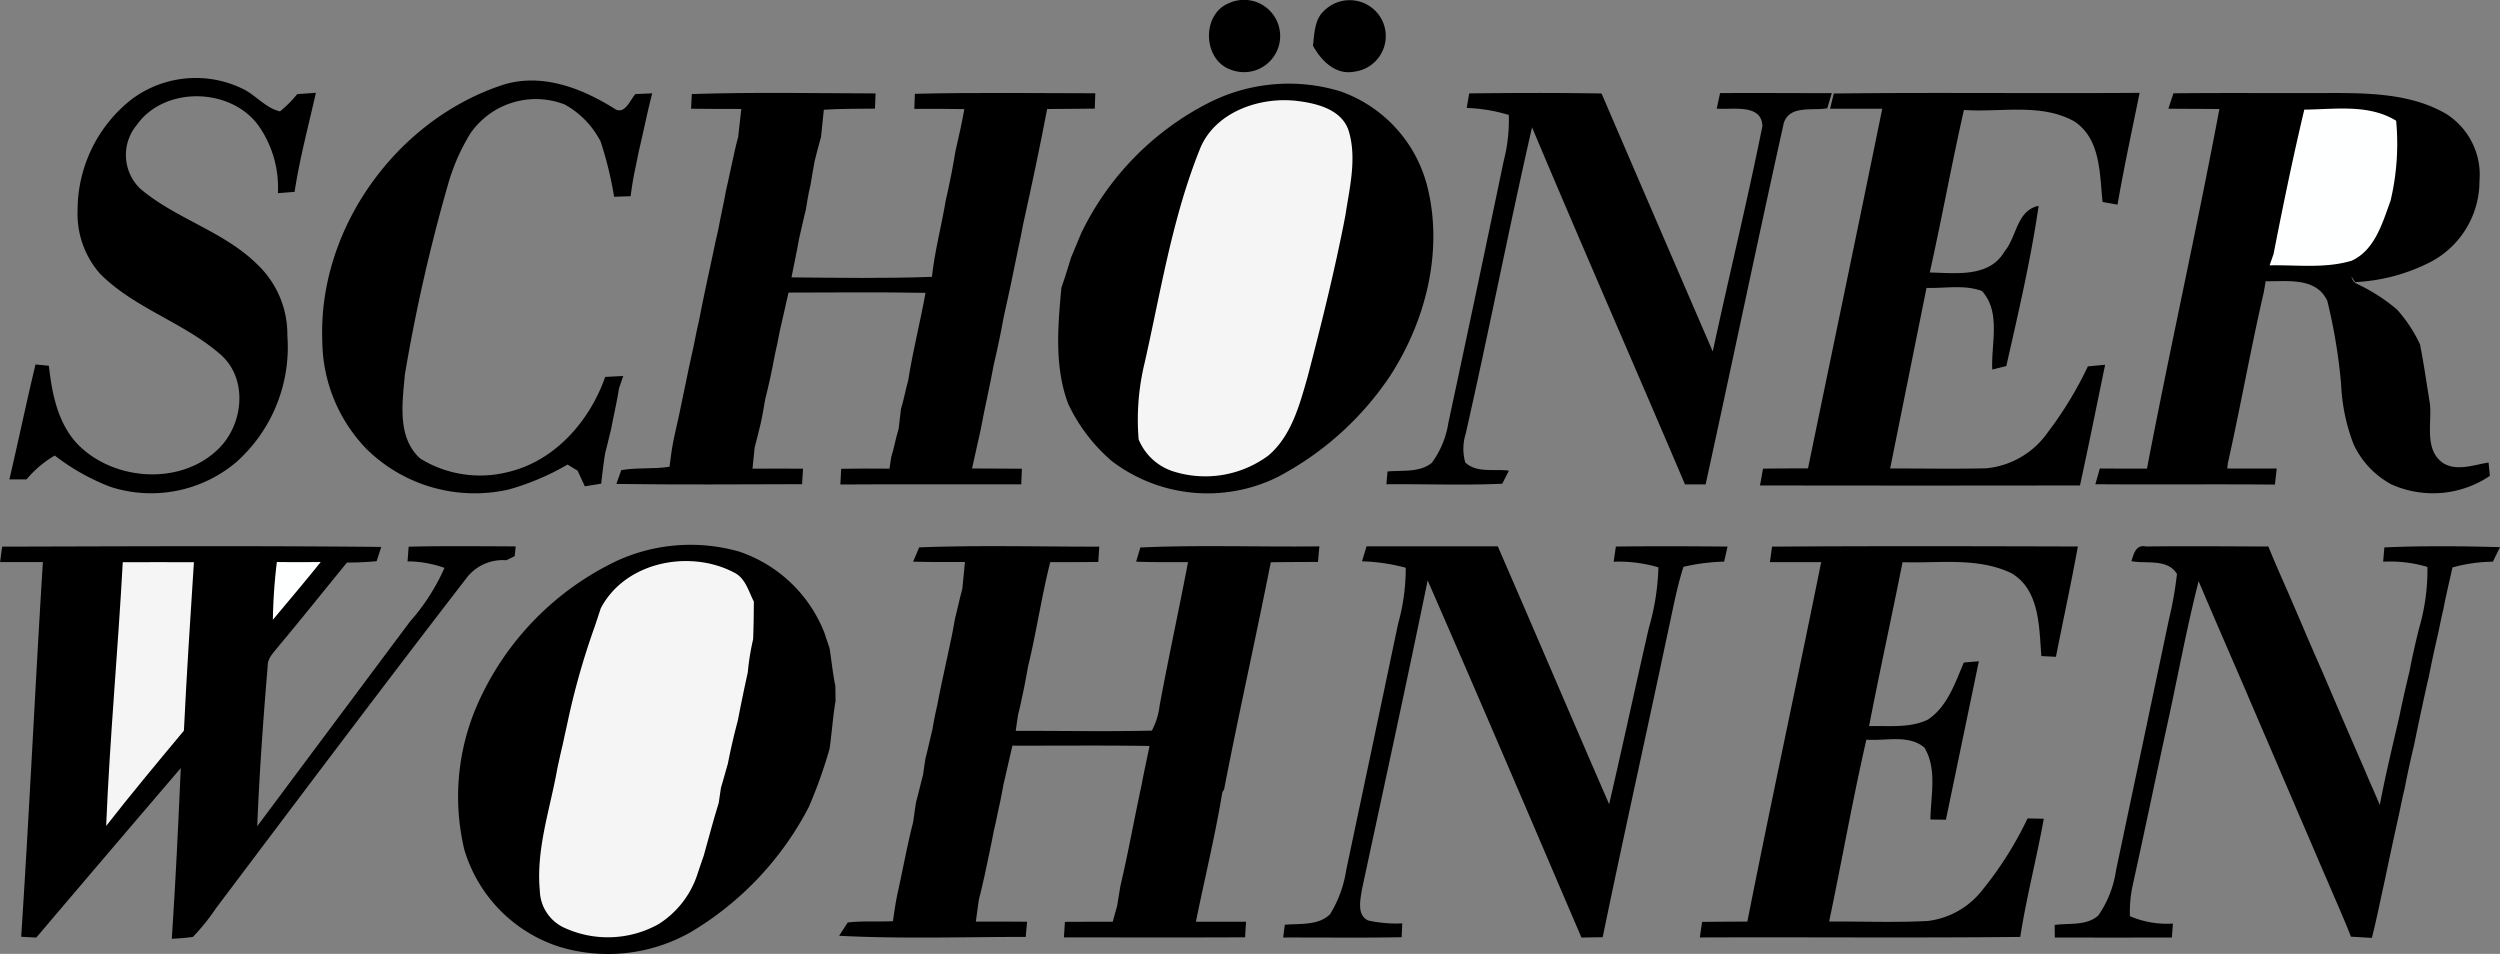 <svg xmlns="http://www.w3.org/2000/svg" width="187.305" height="71.466" viewBox="0 0 187.305 71.466">
  <rect x="0" y="0" width="187.305" height="71.466" fill="#808080" stroke="none"/>
  <g id="Gruppe_703" data-name="Gruppe 703" transform="translate(-805.957 -7289.671)">
    <g id="Gruppe_702" data-name="Gruppe 702" transform="translate(800 7161.826)">
      <path id="Pfad_264" data-name="Pfad 264" d="M98.06,128.07a2.708,2.708,0,1,1,.153,5.01C96.061,132.377,95.948,128.889,98.06,128.07Z"/>
      <path id="Pfad_265" data-name="Pfad 265" d="M105.215,128.6a2.714,2.714,0,0,1,4.042.353,2.685,2.685,0,0,1-1.831,4.26c-1.406.274-2.484-.819-3.1-1.948C104.444,130.349,104.433,129.26,105.215,128.6Z"/>
      <path id="Pfad_266" data-name="Pfad 266" d="M15.814,135.29a8.021,8.021,0,0,1,8.27-.819c1.016.463,1.736,1.46,2.851,1.719a8.706,8.706,0,0,0,1.289-1.293l1.4-.1c-.553,2.469-1.216,4.916-1.595,7.421-.418.033-.837.069-1.252.1a8.057,8.057,0,0,0-1.468-5.083c-2.079-2.84-7.031-2.953-9.1-.033a3.51,3.51,0,0,0,.252,4.778c2.7,2.29,6.335,3.208,8.848,5.749a7.212,7.212,0,0,1,2.177,5.258,11.537,11.537,0,0,1-3.823,9.479,9.892,9.892,0,0,1-9.449,1.849,16.5,16.5,0,0,1-4.155-2.341,7.962,7.962,0,0,0-2.112,1.788H6.66c.674-2.866,1.267-5.75,1.959-8.612.251.026.754.073,1,.1.24,2.181.714,4.555,2.4,6.113,2.734,2.542,7.555,2.8,10.286.128,1.872-1.8,2.258-5.189.237-7.028-2.749-2.45-6.507-3.492-9.114-6.135a6.812,6.812,0,0,1-1.657-4.767A10.558,10.558,0,0,1,15.814,135.29Z"/>
      <path id="Pfad_267" data-name="Pfad 267" d="M43.517,134.242c2.921-.983,5.954.167,8.437,1.718.794.568,1.191-.593,1.606-1.067.422-.018.841-.04,1.263-.054-.375,1.427-.655,2.88-1,4.315-.1.488-.193.972-.3,1.456-.135.641-.23,1.289-.321,1.938-.411.01-.823.025-1.234.04a27.317,27.317,0,0,0-1.009-4.133,6.612,6.612,0,0,0-2.695-2.782,5.967,5.967,0,0,0-7.056,2.155A15.194,15.194,0,0,0,39.6,141.4a129.01,129.01,0,0,0-3.31,14.514c-.182,2.1-.6,4.7,1.151,6.285a8.536,8.536,0,0,0,6.59,1.009c3.5-.827,6.114-3.82,7.268-7.122.448-.026.9-.048,1.351-.07-.08.233-.236.7-.317.932-.156,1.02-.4,2.018-.586,3.034-.153.6-.287,1.2-.448,1.8-.123.765-.214,1.533-.3,2.3l-1.224.2c-.182-.39-.364-.779-.542-1.173-.19-.113-.565-.342-.754-.459a18.768,18.768,0,0,1-4.435,1.876,11.548,11.548,0,0,1-10.633-3.048,11.749,11.749,0,0,1-3.306-8.091C29.782,145.005,35.616,136.893,43.517,134.242Z"/>
      <path id="Pfad_268" data-name="Pfad 268" d="M96.436,135.589a13.26,13.26,0,0,1,9.945-.9,10.215,10.215,0,0,1,6.481,7c1.267,4.868-.054,10.137-2.742,14.3a22.991,22.991,0,0,1-8.484,7.617,11.856,11.856,0,0,1-12.348-1.191,12.817,12.817,0,0,1-3.3-4.314c-1.045-2.775-.772-5.808-.51-8.7.262-.743.492-1.5.721-2.247l.754-1.813A21.388,21.388,0,0,1,96.436,135.589Z"/>
      <path id="Pfad_269" data-name="Pfad 269" d="M57.791,134.89c4.588-.146,9.18-.062,13.764-.044l-.043,1.136c-1.279.018-2.557,0-3.831.084-.069.677-.138,1.358-.211,2.039-.179.6-.324,1.213-.481,1.824-.116.6-.207,1.2-.313,1.8-.149.608-.248,1.227-.35,1.846-.182.7-.316,1.42-.495,2.127-.167.979-.386,1.948-.575,2.924,3.506.033,7.017.091,10.523-.04.208-1.934.718-3.82,1.038-5.739.28-1.212.524-2.436.721-3.663.244-1.052.481-2.1.67-3.164-1.249-.026-2.5-.019-3.747-.019.011-.284.029-.848.04-1.128,4.5-.11,9.012-.044,13.517-.04-.011.287-.026.863-.037,1.15-1.191.018-2.381.018-3.568.029-.554,2.884-1.162,5.761-1.8,8.627-.117.6-.223,1.194-.361,1.784-.349,1.719-.7,3.43-1.089,5.138-.116.6-.218,1.212-.353,1.813s-.248,1.2-.4,1.792c-.287,1.613-.677,3.208-.968,4.821-.226.983-.43,1.973-.659,2.956,1.245,0,2.49.008,3.736.019-.019.389-.033.779-.048,1.169-4.519.014-9.034-.019-13.553.014.018-.393.04-.786.062-1.176,1.205-.022,2.411-.022,3.62-.011.032-.211.094-.63.123-.841.223-.714.343-1.449.565-2.159.054-.492.113-.98.171-1.468.215-.71.346-1.445.546-2.163.342-2.2.9-4.351,1.293-6.54-3.423-.065-6.842-.025-10.265-.021-.226.954-.422,1.915-.652,2.869-.116.6-.233,1.212-.375,1.813-.2,1.107-.44,2.207-.717,3.3-.109.6-.2,1.206-.335,1.8-.146.611-.292,1.223-.459,1.831-.055.525-.109,1.053-.16,1.581q1.89-.012,3.787,0c-.026.386-.051.776-.073,1.162-4.635.011-9.274.047-13.91-.019l.364-1.034c1.191-.211,2.418-.058,3.616-.255.087-.706.178-1.412.324-2.112.539-2.3.954-4.62,1.482-6.922.12-.6.233-1.212.382-1.809.328-1.712.7-3.412,1.067-5.116.124-.594.244-1.191.39-1.781.186-1.009.419-2.01.6-3.022.175-.707.306-1.424.47-2.134.131-.6.258-1.209.426-1.8.083-.7.16-1.4.236-2.108-1.252,0-2.509,0-3.765-.018C57.758,135.622,57.777,135.254,57.791,134.89Z"/>
      <path id="Pfad_270" data-name="Pfad 270" d="M116.034,134.842c3.3-.036,6.609-.05,9.915.008q4.157,9.667,8.331,19.328c1.213-5.633,2.586-11.234,3.718-16.881-.047-1.723-2.287-1.206-3.419-1.315l.248-1.161c2.792-.022,5.582.007,8.371,0-.113.379-.226.757-.335,1.136-1.082.2-2.837-.258-3.263,1.114-2,9.009-3.881,18.05-5.855,27.066H132.2c-3.8-8.928-7.7-17.809-11.459-26.753-1.748,7.636-3.237,15.33-4.974,22.97a3.762,3.762,0,0,0-.029,2.141c.877.823,2.188.455,3.27.615-.124.244-.375.732-.5.976-2.887.131-5.786.015-8.677.04.018-.24.062-.717.08-.957,1.111-.11,2.4.105,3.325-.652a6.88,6.88,0,0,0,1.238-3q2.1-9.794,4.14-19.6a12.3,12.3,0,0,0,.386-3.459,12.193,12.193,0,0,0-3.15-.524Q115.935,135.389,116.034,134.842Z"/>
      <path id="Pfad_271" data-name="Pfad 271" d="M143.351,134.85c7.636-.088,15.275.007,22.911-.048-.568,2.79-1.169,5.572-1.657,8.375-.28-.051-.841-.149-1.121-.2-.222-2.1-.124-4.719-2.116-6.037-2.52-1.4-5.527-.656-8.269-.856-.918,4.046-1.657,8.131-2.56,12.177,1.9.04,4.449.4,5.582-1.551.943-1.1.918-3.1,2.574-3.445-.586,4.038-1.522,8.029-2.421,12.005l-1.052.262c-.1-1.937.673-4.285-.772-5.884-1.322-.492-2.779-.189-4.155-.233q-1.36,6.762-2.724,13.527c2.4,0,4.792.044,7.188-.01a6.356,6.356,0,0,0,4.65-2.735,27.636,27.636,0,0,0,2.975-4.9c.324-.032.969-.094,1.293-.123-.623,3.015-1.227,6.033-1.883,9.041q-11.99.021-23.974,0c.058-.317.171-.944.225-1.257,1.126-.018,2.247-.018,3.372-.022,1.85-8.983,3.729-17.955,5.561-26.942-1.3,0-2.608,0-3.911,0C143.162,135.618,143.256,135.236,143.351,134.85Z"/>
      <path id="Pfad_272" data-name="Pfad 272" d="M168.8,134.835c4.06-.043,8.12,0,12.184-.022,2.793.011,5.761.117,8.24,1.562a5.4,5.4,0,0,1,2.5,5.029,6.848,6.848,0,0,1-3.907,6.19,13.832,13.832,0,0,1-5.407,1.388l-.277-.415a.748.748,0,0,0,.386.531,13.588,13.588,0,0,1,3.022,1.934,10.6,10.6,0,0,1,1.73,2.621c.291,1.464.492,2.939.736,4.41.171,1.489-.452,3.445.979,4.468,1.034.648,2.312.142,3.419-.033.026.248.077.75.1,1a7.622,7.622,0,0,1-7.381.637,6.524,6.524,0,0,1-2.84-3.026,14.1,14.1,0,0,1-.925-4.461,41.273,41.273,0,0,0-1.034-6.259c-.837-1.8-3-1.442-4.617-1.475-.037.208-.109.626-.146.838-.979,4.234-1.733,8.524-2.683,12.766-.015.109-.04.324-.051.433,1.234,0,2.468,0,3.706,0-.036.3-.1.9-.134,1.2-4.486-.04-8.972.011-13.455-.026l.335-1.18c1.176.011,2.352.008,3.532.011,1.722-9,3.732-17.937,5.426-26.942-1.275-.014-2.549-.011-3.82-.025Q168.6,135.413,168.8,134.835Z"/>
      <path id="Pfad_273" data-name="Pfad 273" d="M95.81,139.128c1.056-2.836,4.417-4.031,7.228-3.732,1.548.175,3.536.644,4,2.37.568,2.029.026,4.162-.276,6.194-.787,4.086-1.792,8.124-2.844,12.148-.6,2.086-1.2,4.38-2.917,5.855a7.939,7.939,0,0,1-7.235,1.169,4.185,4.185,0,0,1-2.5-2.367,18.014,18.014,0,0,1,.459-5.775C92.926,149.67,93.782,144.219,95.81,139.128Z" fill="#f5f5f5"/>
      <path id="Pfad_274" data-name="Pfad 274" d="M178.6,136.059c2.29-.022,4.832-.437,6.882.834a18.508,18.508,0,0,1-.419,5.989c-.608,1.661-1.168,3.689-2.909,4.494-1.992.6-4.107.309-6.154.349.1-.28.193-.557.295-.837C177,143.268,177.747,139.645,178.6,136.059Z" fill="#feffff"/>
      <path id="Pfad_275" data-name="Pfad 275" d="M6.121,168.8c9.464-.022,18.935-.073,28.4.022-.084.266-.259.8-.346,1.067a21.338,21.338,0,0,1-2.218.1c-1.708,2.083-3.386,4.195-5.12,6.26-.342.455-.841.881-.823,1.5-.338,3.994-.622,8-.786,12q5.718-7.668,11.445-15.333a15.563,15.563,0,0,0,2.585-4.024,8.251,8.251,0,0,0-2.767-.488c.029-.368.054-.732.083-1.1,2.673-.065,5.346-.029,8.018-.022-.018.182-.054.55-.076.732-.153.077-.466.23-.623.306a3.417,3.417,0,0,0-2.9,1.224c-6.355,8.233-12.6,16.546-18.859,24.855a15.427,15.427,0,0,1-1.729,2.145c-.525.069-1.049.113-1.577.135.284-4.261.484-8.525.674-12.789q-5.424,6.336-10.826,12.7l-1.132-.059c.615-9.351,1.041-18.72,1.627-28.074-1.07,0-2.137,0-3.208,0C6,169.672,6.077,169.093,6.121,168.8Z"/>
      <path id="Pfad_276" data-name="Pfad 276" d="M52.18,169.861a13.28,13.28,0,0,1,9.169-.685,10.438,10.438,0,0,1,6.372,6.074c.124.386.255.768.386,1.151.153.943.24,1.9.437,2.84,0,.28.011.845.014,1.129-.207,1.183-.273,2.385-.447,3.572a35.423,35.423,0,0,1-1.563,4.377,23.5,23.5,0,0,1-8.822,9.354,12.562,12.562,0,0,1-9.8,1.125,10.9,10.9,0,0,1-7.191-7.333,17.191,17.191,0,0,1,.99-10.837A21.527,21.527,0,0,1,52.18,169.861Z"/>
      <path id="Pfad_277" data-name="Pfad 277" d="M74.822,168.856c4.489-.175,9-.047,13.494-.055-.018.284-.054.856-.073,1.144-1.2.018-2.4.018-3.6.014-.652,2.586-1.031,5.226-1.661,7.814-.113.609-.215,1.22-.346,1.825s-.251,1.212-.407,1.813c-.044.3-.132.9-.172,1.194,3.4-.014,6.806.059,10.2-.021a5.323,5.323,0,0,0,.583-1.89c.666-3.583,1.442-7.148,2.127-10.731-1.3-.007-2.593.014-3.889-.037.08-.265.236-.8.316-1.063,4.465-.2,8.943-.029,13.415-.084-.036.39-.073.78-.106,1.169-1.179,0-2.356.008-3.535.022-1.126,5.684-2.4,11.339-3.5,17.023l-.131.208c-.536,3.259-1.326,6.47-1.981,9.7,1.252.007,2.505,0,3.758,0-.026.39-.051.779-.07,1.169-4.526.022-9.052.007-13.574.007.021-.39.047-.779.072-1.165q1.792-.011,3.583-.007c.084-.306.255-.914.339-1.22.077-.5.157-1,.244-1.5.594-2.516,1.041-5.065,1.591-7.588.171-.958.4-1.908.579-2.862-3.423-.058-6.845-.015-10.268-.026-.219.936-.426,1.868-.645,2.8-.12.6-.225,1.206-.36,1.8s-.244,1.205-.393,1.8c-.208,1.107-.452,2.207-.681,3.31-.142.6-.27,1.213-.434,1.813l-.229,1.661c1.278,0,2.56,0,3.838.011l-.1,1.136c-4.658,0-9.326.156-13.979-.084.16-.247.48-.746.64-.994,1.126-.138,2.262-.044,3.391-.1.109-.765.218-1.529.389-2.283.379-1.708.685-3.43,1.122-5.123.072-.5.142-.991.214-1.482.19-.7.35-1.4.536-2.1.054-.4.113-.8.175-1.205.189-.706.335-1.427.517-2.137.1-.609.218-1.217.36-1.817.3-1.6.674-3.187,1-4.785.138-.59.236-1.191.349-1.788.182-.717.335-1.442.532-2.156.069-.677.138-1.358.2-2.035-1.3,0-2.589.014-3.885-.029C74.487,169.664,74.712,169.125,74.822,168.856Z"/>
      <path id="Pfad_278" data-name="Pfad 278" d="M108.343,168.779q4.917,0,9.832,0c2.8,6.435,5.542,12.887,8.342,19.318,1.016-4.381,1.963-8.78,2.964-13.164a18.134,18.134,0,0,0,.728-4.58,10.428,10.428,0,0,0-3.353-.423q.081-.568.167-1.136c2.789-.036,5.575-.022,8.364,0-.062.281-.189.845-.255,1.129a15.016,15.016,0,0,0-3.047.39c-.536,1.678-.834,3.419-1.22,5.138-1.591,7.541-3.274,15.064-4.832,22.612q-.8.01-1.591.026c-3.82-8.929-7.633-17.861-11.522-26.757-1.591,7.749-3.277,15.48-4.937,23.214-.106.746-.379,1.857.477,2.261a9.529,9.529,0,0,0,2.556.218c-.011.263-.033.78-.044,1.038-2.956.055-5.917.015-8.877.022.04-.32.084-.637.124-.954,1.136-.109,2.5.08,3.39-.79a8.917,8.917,0,0,0,1.212-3.321q1.95-9.215,3.882-18.432a15.389,15.389,0,0,0,.575-4.206A14.023,14.023,0,0,0,108,169.9C108.085,169.624,108.256,169.06,108.343,168.779Z"/>
      <path id="Pfad_279" data-name="Pfad 279" d="M138.723,168.8c7.636-.051,15.275-.033,22.911-.011-.5,2.767-1.1,5.509-1.642,8.266L158.9,177c-.175-2.156-.109-4.938-2.225-6.2-2.53-1.231-5.458-.739-8.174-.834-.816,4.1-1.715,8.182-2.509,12.282,1.46-.043,3.033.168,4.4-.484,1.467-.972,2.039-2.738,2.7-4.282.28-.022.844-.069,1.125-.095q-1.234,5.937-2.469,11.874c-.39-.007-.776-.01-1.161-.018.025-1.777.517-3.765-.445-5.382-1.187-1.016-2.924-.477-4.351-.6-1.038,4.518-1.835,9.092-2.793,13.629,2.462-.018,4.934.087,7.4-.044a6.116,6.116,0,0,0,4.067-2.3,26.715,26.715,0,0,0,3.4-5.382c.4.007.808.014,1.216.025-.532,2.961-1.3,5.877-1.762,8.852-8,.084-16,.008-24.007.04.054-.389.112-.779.171-1.165,1.128-.014,2.257-.018,3.39-.025,1.78-8.991,3.721-17.948,5.531-26.931-1.282,0-2.56,0-3.838,0C138.6,169.672,138.683,169.093,138.723,168.8Z"/>
      <path id="Pfad_280" data-name="Pfad 280" d="M165.647,169.89c.182-.583.345-1.274,1.11-1.1,3.048-.04,6.1-.007,9.151,0,.571,1.424,1.212,2.815,1.817,4.224.32.754.644,1.5.965,2.258.411.954.823,1.908,1.245,2.855.728,1.7,1.449,3.4,2.192,5.1.423.99.867,1.977,1.282,2.974.284.649.572,1.3.848,1.956.423-2.25.969-4.472,1.479-6.7q.338-1.65.739-3.277c.207-1.1.455-2.181.724-3.259a15.668,15.668,0,0,0,.627-4.6,9.81,9.81,0,0,0-3.317-.393c.029-.357.058-.714.091-1.071,2.883-.124,5.775-.1,8.662-.018-.134.273-.4.816-.535,1.089a11.756,11.756,0,0,0-3.026.43c-.226,1.034-.481,2.06-.674,3.1-.142.586-.262,1.176-.382,1.766-.255,1.107-.5,2.214-.717,3.325-.146.59-.266,1.183-.4,1.777-.237,1.1-.474,2.21-.7,3.317-.258,1.1-.506,2.2-.713,3.3-.15.593-.27,1.194-.394,1.795q-.567,2.55-1.1,5.105c-.317,1.424-.6,2.855-.958,4.271-.524-.029-1.045-.062-1.566-.091-.564-1.438-1.2-2.844-1.8-4.264-.677-1.544-1.325-3.1-2-4.642q-1.732-4.049-3.47-8.088c-1.37-3.219-2.782-6.416-4.144-9.638-.943,3.688-1.613,7.442-2.44,11.16-.848,3.9-1.653,7.8-2.516,11.692a9.464,9.464,0,0,0-.193,2.243,7,7,0,0,0,3.223.554c-.019.262-.059.783-.081,1.045q-4.386.011-8.768,0c0-.237-.011-.7-.011-.939,1.089-.157,2.389.083,3.274-.718a7.938,7.938,0,0,0,1.325-3.386q1.989-9.417,3.973-18.84a27.252,27.252,0,0,0,.59-3.354C168.363,169.686,166.764,170.1,165.647,169.89Z"/>
      <path id="Pfad_281" data-name="Pfad 281" d="M26.7,169.952c1.1.015,2.188.011,3.284,0-1.169,1.463-2.385,2.891-3.583,4.329A41.022,41.022,0,0,1,26.7,169.952Z" fill="#feffff"/>
      <path id="Pfad_282" data-name="Pfad 282" d="M50.964,173.429c1.82-3.5,6.678-4.449,10.017-2.676.83.422,1.063,1.4,1.456,2.167-.007.939-.014,1.879-.054,2.818a18.356,18.356,0,0,0-.4,2.476c-.263,1.2-.514,2.4-.743,3.6-.284,1.074-.539,2.156-.75,3.248-.175.6-.335,1.2-.517,1.8-.055.383-.113.765-.168,1.147-.411,1.315-.757,2.648-1.129,3.969-.171.478-.331.958-.491,1.439a6.989,6.989,0,0,1-2.888,3.667,7.812,7.812,0,0,1-7.173.218,3.152,3.152,0,0,1-1.723-2.731c-.291-3.117.776-6.114,1.311-9.147.131-.59.252-1.183.4-1.773.106-.5.211-.991.324-1.482a55.484,55.484,0,0,1,2.072-7.363C50.661,174.354,50.814,173.892,50.964,173.429Z" fill="#f5f5f5"/>
      <path id="Pfad_283" data-name="Pfad 283" d="M13.91,189.728c.273-6.6.888-13.171,1.245-19.761,1.777,0,3.554-.011,5.331,0-.273,4.206-.546,8.411-.75,12.621C17.77,184.947,15.8,187.306,13.91,189.728Z" fill="#f5f5f5"/>
    </g>
  </g>
</svg>
